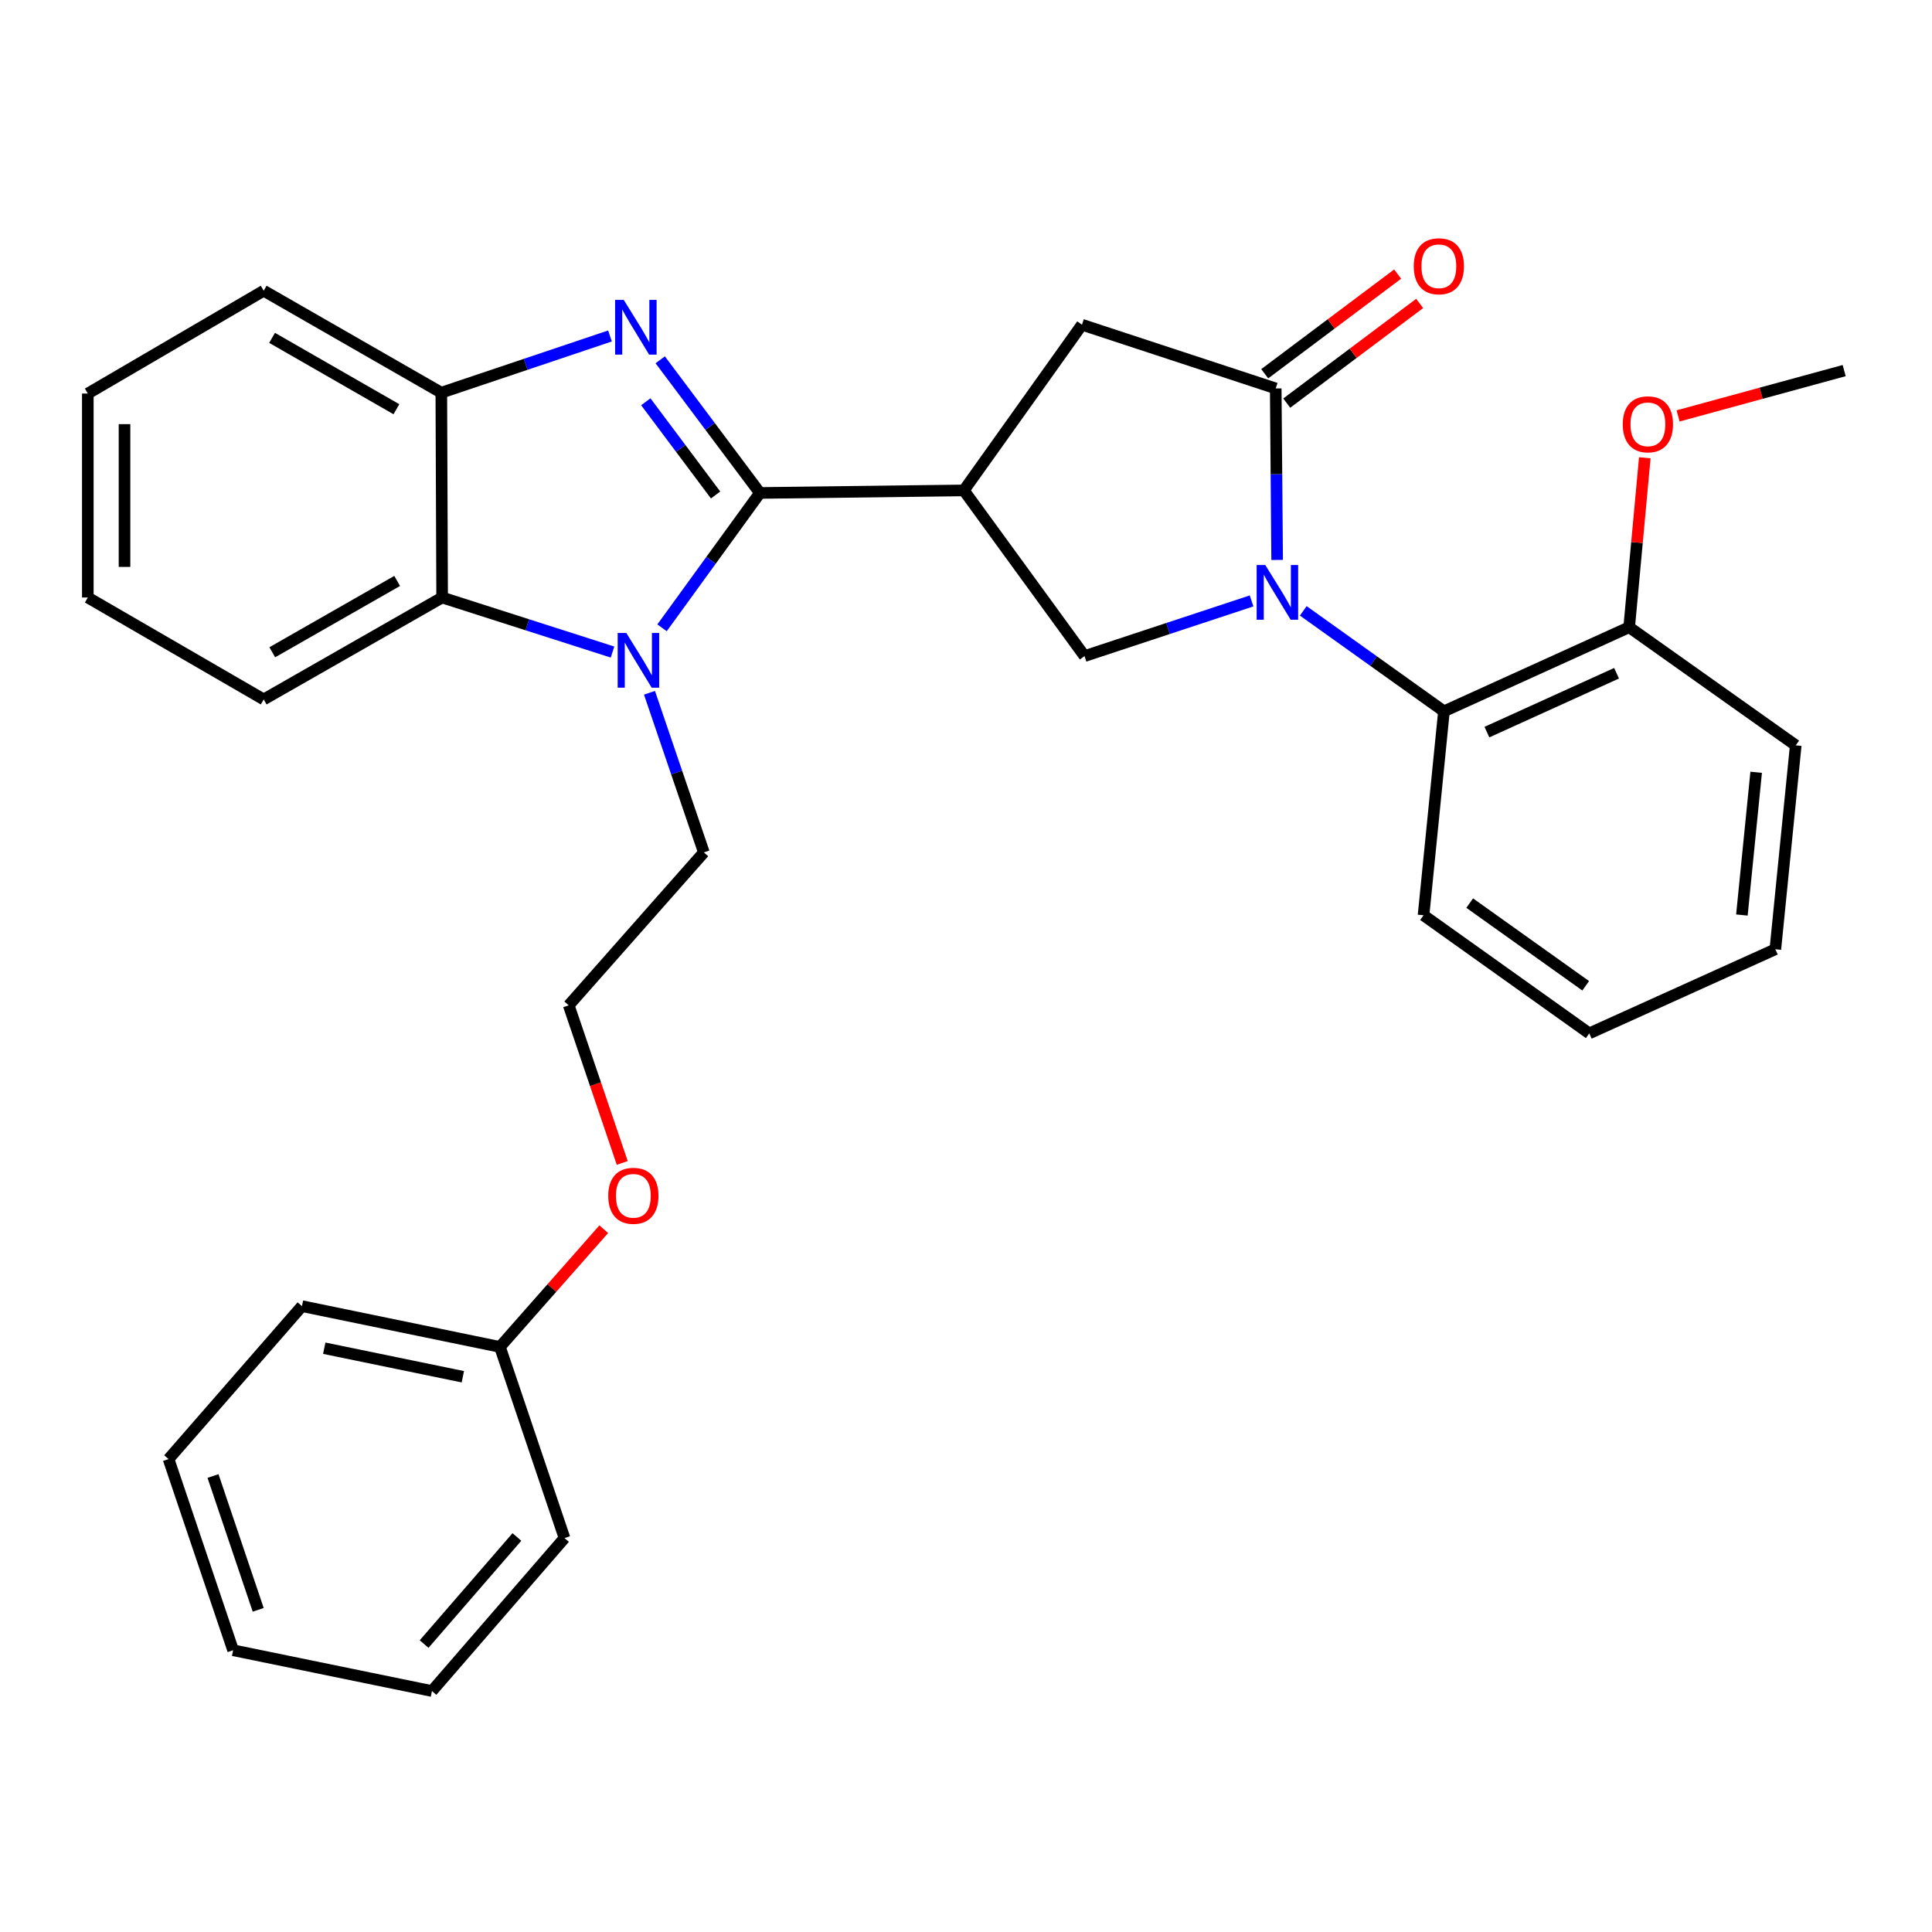 <?xml version='1.0' encoding='iso-8859-1'?>
<svg version='1.1' baseProfile='full'
              xmlns='http://www.w3.org/2000/svg'
                      xmlns:rdkit='http://www.rdkit.org/xml'
                      xmlns:xlink='http://www.w3.org/1999/xlink'
                  xml:space='preserve'
width='1000px' height='1000px' viewBox='0 0 1000 1000'>
<!-- END OF HEADER -->
<rect style='opacity:1.0;fill:#FFFFFF;stroke:none' width='1000' height='1000' x='0' y='0'> </rect>
<path class='bond-1' d='M 393.334,255.155 L 367.531,220.694' style='fill:none;fill-rule:evenodd;stroke:#000000;stroke-width:6px;stroke-linecap:butt;stroke-linejoin:miter;stroke-opacity:1' />
<path class='bond-1' d='M 367.531,220.694 L 341.728,186.232' style='fill:none;fill-rule:evenodd;stroke:#0000FF;stroke-width:6px;stroke-linecap:butt;stroke-linejoin:miter;stroke-opacity:1' />
<path class='bond-1' d='M 370.388,256.201 L 352.326,232.078' style='fill:none;fill-rule:evenodd;stroke:#000000;stroke-width:6px;stroke-linecap:butt;stroke-linejoin:miter;stroke-opacity:1' />
<path class='bond-1' d='M 352.326,232.078 L 334.264,207.955' style='fill:none;fill-rule:evenodd;stroke:#0000FF;stroke-width:6px;stroke-linecap:butt;stroke-linejoin:miter;stroke-opacity:1' />
<path class='bond-2' d='M 393.334,255.155 L 368.002,290.056' style='fill:none;fill-rule:evenodd;stroke:#000000;stroke-width:6px;stroke-linecap:butt;stroke-linejoin:miter;stroke-opacity:1' />
<path class='bond-2' d='M 368.002,290.056 L 342.671,324.956' style='fill:none;fill-rule:evenodd;stroke:#0000FF;stroke-width:6px;stroke-linecap:butt;stroke-linejoin:miter;stroke-opacity:1' />
<path class='bond-3' d='M 393.334,255.155 L 498.892,253.836' style='fill:none;fill-rule:evenodd;stroke:#000000;stroke-width:6px;stroke-linecap:butt;stroke-linejoin:miter;stroke-opacity:1' />
<path class='bond-0' d='M 647.813,311.035 L 604.583,325.311' style='fill:none;fill-rule:evenodd;stroke:#0000FF;stroke-width:6px;stroke-linecap:butt;stroke-linejoin:miter;stroke-opacity:1' />
<path class='bond-0' d='M 604.583,325.311 L 561.353,339.587' style='fill:none;fill-rule:evenodd;stroke:#000000;stroke-width:6px;stroke-linecap:butt;stroke-linejoin:miter;stroke-opacity:1' />
<path class='bond-8' d='M 674.57,316.18 L 710.978,342.177' style='fill:none;fill-rule:evenodd;stroke:#0000FF;stroke-width:6px;stroke-linecap:butt;stroke-linejoin:miter;stroke-opacity:1' />
<path class='bond-8' d='M 710.978,342.177 L 747.386,368.174' style='fill:none;fill-rule:evenodd;stroke:#000000;stroke-width:6px;stroke-linecap:butt;stroke-linejoin:miter;stroke-opacity:1' />
<path class='bond-32' d='M 661.044,289.821 L 660.68,245.436' style='fill:none;fill-rule:evenodd;stroke:#0000FF;stroke-width:6px;stroke-linecap:butt;stroke-linejoin:miter;stroke-opacity:1' />
<path class='bond-32' d='M 660.68,245.436 L 660.316,201.052' style='fill:none;fill-rule:evenodd;stroke:#000000;stroke-width:6px;stroke-linecap:butt;stroke-linejoin:miter;stroke-opacity:1' />
<path class='bond-7' d='M 315.725,173.899 L 272.076,188.578' style='fill:none;fill-rule:evenodd;stroke:#0000FF;stroke-width:6px;stroke-linecap:butt;stroke-linejoin:miter;stroke-opacity:1' />
<path class='bond-7' d='M 272.076,188.578 L 228.427,203.257' style='fill:none;fill-rule:evenodd;stroke:#000000;stroke-width:6px;stroke-linecap:butt;stroke-linejoin:miter;stroke-opacity:1' />
<path class='bond-6' d='M 317.043,337.501 L 272.946,323.385' style='fill:none;fill-rule:evenodd;stroke:#0000FF;stroke-width:6px;stroke-linecap:butt;stroke-linejoin:miter;stroke-opacity:1' />
<path class='bond-6' d='M 272.946,323.385 L 228.849,309.269' style='fill:none;fill-rule:evenodd;stroke:#000000;stroke-width:6px;stroke-linecap:butt;stroke-linejoin:miter;stroke-opacity:1' />
<path class='bond-12' d='M 336.168,358.578 L 350.241,399.888' style='fill:none;fill-rule:evenodd;stroke:#0000FF;stroke-width:6px;stroke-linecap:butt;stroke-linejoin:miter;stroke-opacity:1' />
<path class='bond-12' d='M 350.241,399.888 L 364.314,441.199' style='fill:none;fill-rule:evenodd;stroke:#000000;stroke-width:6px;stroke-linecap:butt;stroke-linejoin:miter;stroke-opacity:1' />
<path class='bond-5' d='M 498.892,253.836 L 561.353,339.587' style='fill:none;fill-rule:evenodd;stroke:#000000;stroke-width:6px;stroke-linecap:butt;stroke-linejoin:miter;stroke-opacity:1' />
<path class='bond-9' d='M 498.892,253.836 L 560.024,168.075' style='fill:none;fill-rule:evenodd;stroke:#000000;stroke-width:6px;stroke-linecap:butt;stroke-linejoin:miter;stroke-opacity:1' />
<path class='bond-4' d='M 660.316,201.052 L 560.024,168.075' style='fill:none;fill-rule:evenodd;stroke:#000000;stroke-width:6px;stroke-linecap:butt;stroke-linejoin:miter;stroke-opacity:1' />
<path class='bond-10' d='M 666.014,208.65 L 700.411,182.856' style='fill:none;fill-rule:evenodd;stroke:#000000;stroke-width:6px;stroke-linecap:butt;stroke-linejoin:miter;stroke-opacity:1' />
<path class='bond-10' d='M 700.411,182.856 L 734.808,157.061' style='fill:none;fill-rule:evenodd;stroke:#FF0000;stroke-width:6px;stroke-linecap:butt;stroke-linejoin:miter;stroke-opacity:1' />
<path class='bond-10' d='M 654.618,193.453 L 689.015,167.659' style='fill:none;fill-rule:evenodd;stroke:#000000;stroke-width:6px;stroke-linecap:butt;stroke-linejoin:miter;stroke-opacity:1' />
<path class='bond-10' d='M 689.015,167.659 L 723.412,141.865' style='fill:none;fill-rule:evenodd;stroke:#FF0000;stroke-width:6px;stroke-linecap:butt;stroke-linejoin:miter;stroke-opacity:1' />
<path class='bond-17' d='M 228.849,309.269 L 136.492,362.022' style='fill:none;fill-rule:evenodd;stroke:#000000;stroke-width:6px;stroke-linecap:butt;stroke-linejoin:miter;stroke-opacity:1' />
<path class='bond-17' d='M 205.575,300.688 L 140.925,337.615' style='fill:none;fill-rule:evenodd;stroke:#000000;stroke-width:6px;stroke-linecap:butt;stroke-linejoin:miter;stroke-opacity:1' />
<path class='bond-31' d='M 228.849,309.269 L 228.427,203.257' style='fill:none;fill-rule:evenodd;stroke:#000000;stroke-width:6px;stroke-linecap:butt;stroke-linejoin:miter;stroke-opacity:1' />
<path class='bond-19' d='M 228.427,203.257 L 136.492,150.483' style='fill:none;fill-rule:evenodd;stroke:#000000;stroke-width:6px;stroke-linecap:butt;stroke-linejoin:miter;stroke-opacity:1' />
<path class='bond-19' d='M 205.181,211.815 L 140.826,174.873' style='fill:none;fill-rule:evenodd;stroke:#000000;stroke-width:6px;stroke-linecap:butt;stroke-linejoin:miter;stroke-opacity:1' />
<path class='bond-11' d='M 747.386,368.174 L 843.257,324.644' style='fill:none;fill-rule:evenodd;stroke:#000000;stroke-width:6px;stroke-linecap:butt;stroke-linejoin:miter;stroke-opacity:1' />
<path class='bond-11' d='M 769.62,378.94 L 836.729,348.469' style='fill:none;fill-rule:evenodd;stroke:#000000;stroke-width:6px;stroke-linecap:butt;stroke-linejoin:miter;stroke-opacity:1' />
<path class='bond-18' d='M 747.386,368.174 L 736.823,473.743' style='fill:none;fill-rule:evenodd;stroke:#000000;stroke-width:6px;stroke-linecap:butt;stroke-linejoin:miter;stroke-opacity:1' />
<path class='bond-13' d='M 843.257,324.644 L 847.299,280.792' style='fill:none;fill-rule:evenodd;stroke:#000000;stroke-width:6px;stroke-linecap:butt;stroke-linejoin:miter;stroke-opacity:1' />
<path class='bond-13' d='M 847.299,280.792 L 851.341,236.939' style='fill:none;fill-rule:evenodd;stroke:#FF0000;stroke-width:6px;stroke-linecap:butt;stroke-linejoin:miter;stroke-opacity:1' />
<path class='bond-20' d='M 843.257,324.644 L 929.472,385.787' style='fill:none;fill-rule:evenodd;stroke:#000000;stroke-width:6px;stroke-linecap:butt;stroke-linejoin:miter;stroke-opacity:1' />
<path class='bond-16' d='M 364.314,441.199 L 294.371,520.354' style='fill:none;fill-rule:evenodd;stroke:#000000;stroke-width:6px;stroke-linecap:butt;stroke-linejoin:miter;stroke-opacity:1' />
<path class='bond-21' d='M 868.577,215.275 L 911.561,203.546' style='fill:none;fill-rule:evenodd;stroke:#FF0000;stroke-width:6px;stroke-linecap:butt;stroke-linejoin:miter;stroke-opacity:1' />
<path class='bond-21' d='M 911.561,203.546 L 954.545,191.818' style='fill:none;fill-rule:evenodd;stroke:#000000;stroke-width:6px;stroke-linecap:butt;stroke-linejoin:miter;stroke-opacity:1' />
<path class='bond-14' d='M 322.077,601.942 L 308.224,561.148' style='fill:none;fill-rule:evenodd;stroke:#FF0000;stroke-width:6px;stroke-linecap:butt;stroke-linejoin:miter;stroke-opacity:1' />
<path class='bond-14' d='M 308.224,561.148 L 294.371,520.354' style='fill:none;fill-rule:evenodd;stroke:#000000;stroke-width:6px;stroke-linecap:butt;stroke-linejoin:miter;stroke-opacity:1' />
<path class='bond-15' d='M 312.503,636.233 L 285.635,666.699' style='fill:none;fill-rule:evenodd;stroke:#FF0000;stroke-width:6px;stroke-linecap:butt;stroke-linejoin:miter;stroke-opacity:1' />
<path class='bond-15' d='M 285.635,666.699 L 258.766,697.164' style='fill:none;fill-rule:evenodd;stroke:#000000;stroke-width:6px;stroke-linecap:butt;stroke-linejoin:miter;stroke-opacity:1' />
<path class='bond-22' d='M 258.766,697.164 L 156.289,676.059' style='fill:none;fill-rule:evenodd;stroke:#000000;stroke-width:6px;stroke-linecap:butt;stroke-linejoin:miter;stroke-opacity:1' />
<path class='bond-22' d='M 239.563,712.603 L 167.829,697.829' style='fill:none;fill-rule:evenodd;stroke:#000000;stroke-width:6px;stroke-linecap:butt;stroke-linejoin:miter;stroke-opacity:1' />
<path class='bond-23' d='M 258.766,697.164 L 292.186,796.106' style='fill:none;fill-rule:evenodd;stroke:#000000;stroke-width:6px;stroke-linecap:butt;stroke-linejoin:miter;stroke-opacity:1' />
<path class='bond-24' d='M 136.492,362.022 L 45.455,309.269' style='fill:none;fill-rule:evenodd;stroke:#000000;stroke-width:6px;stroke-linecap:butt;stroke-linejoin:miter;stroke-opacity:1' />
<path class='bond-25' d='M 736.823,473.743 L 822.595,534.875' style='fill:none;fill-rule:evenodd;stroke:#000000;stroke-width:6px;stroke-linecap:butt;stroke-linejoin:miter;stroke-opacity:1' />
<path class='bond-25' d='M 760.713,467.445 L 820.754,510.237' style='fill:none;fill-rule:evenodd;stroke:#000000;stroke-width:6px;stroke-linecap:butt;stroke-linejoin:miter;stroke-opacity:1' />
<path class='bond-26' d='M 136.492,150.483 L 45.455,203.7' style='fill:none;fill-rule:evenodd;stroke:#000000;stroke-width:6px;stroke-linecap:butt;stroke-linejoin:miter;stroke-opacity:1' />
<path class='bond-34' d='M 929.472,385.787 L 918.92,491.334' style='fill:none;fill-rule:evenodd;stroke:#000000;stroke-width:6px;stroke-linecap:butt;stroke-linejoin:miter;stroke-opacity:1' />
<path class='bond-34' d='M 908.989,399.729 L 901.602,473.613' style='fill:none;fill-rule:evenodd;stroke:#000000;stroke-width:6px;stroke-linecap:butt;stroke-linejoin:miter;stroke-opacity:1' />
<path class='bond-29' d='M 156.289,676.059 L 87.243,755.214' style='fill:none;fill-rule:evenodd;stroke:#000000;stroke-width:6px;stroke-linecap:butt;stroke-linejoin:miter;stroke-opacity:1' />
<path class='bond-28' d='M 292.186,796.106 L 223.584,875.282' style='fill:none;fill-rule:evenodd;stroke:#000000;stroke-width:6px;stroke-linecap:butt;stroke-linejoin:miter;stroke-opacity:1' />
<path class='bond-28' d='M 267.54,795.544 L 219.518,850.967' style='fill:none;fill-rule:evenodd;stroke:#000000;stroke-width:6px;stroke-linecap:butt;stroke-linejoin:miter;stroke-opacity:1' />
<path class='bond-33' d='M 45.455,309.269 L 45.455,203.7' style='fill:none;fill-rule:evenodd;stroke:#000000;stroke-width:6px;stroke-linecap:butt;stroke-linejoin:miter;stroke-opacity:1' />
<path class='bond-33' d='M 64.449,293.434 L 64.449,219.536' style='fill:none;fill-rule:evenodd;stroke:#000000;stroke-width:6px;stroke-linecap:butt;stroke-linejoin:miter;stroke-opacity:1' />
<path class='bond-27' d='M 822.595,534.875 L 918.92,491.334' style='fill:none;fill-rule:evenodd;stroke:#000000;stroke-width:6px;stroke-linecap:butt;stroke-linejoin:miter;stroke-opacity:1' />
<path class='bond-30' d='M 223.584,875.282 L 120.663,854.167' style='fill:none;fill-rule:evenodd;stroke:#000000;stroke-width:6px;stroke-linecap:butt;stroke-linejoin:miter;stroke-opacity:1' />
<path class='bond-35' d='M 87.243,755.214 L 120.663,854.167' style='fill:none;fill-rule:evenodd;stroke:#000000;stroke-width:6px;stroke-linecap:butt;stroke-linejoin:miter;stroke-opacity:1' />
<path class='bond-35' d='M 110.252,763.979 L 133.646,833.246' style='fill:none;fill-rule:evenodd;stroke:#000000;stroke-width:6px;stroke-linecap:butt;stroke-linejoin:miter;stroke-opacity:1' />
<path  class='atom-1' d='M 654.921 292.461
L 664.201 307.461
Q 665.121 308.941, 666.601 311.621
Q 668.081 314.301, 668.161 314.461
L 668.161 292.461
L 671.921 292.461
L 671.921 320.781
L 668.041 320.781
L 658.081 304.381
Q 656.921 302.461, 655.681 300.261
Q 654.481 298.061, 654.121 297.381
L 654.121 320.781
L 650.441 320.781
L 650.441 292.461
L 654.921 292.461
' fill='#0000FF'/>
<path  class='atom-2' d='M 322.861 155.234
L 332.141 170.234
Q 333.061 171.714, 334.541 174.394
Q 336.021 177.074, 336.101 177.234
L 336.101 155.234
L 339.861 155.234
L 339.861 183.554
L 335.981 183.554
L 326.021 167.154
Q 324.861 165.234, 323.621 163.034
Q 322.421 160.834, 322.061 160.154
L 322.061 183.554
L 318.381 183.554
L 318.381 155.234
L 322.861 155.234
' fill='#0000FF'/>
<path  class='atom-3' d='M 324.19 327.633
L 333.47 342.633
Q 334.39 344.113, 335.87 346.793
Q 337.35 349.473, 337.43 349.633
L 337.43 327.633
L 341.19 327.633
L 341.19 355.953
L 337.31 355.953
L 327.35 339.553
Q 326.19 337.633, 324.95 335.433
Q 323.75 333.233, 323.39 332.553
L 323.39 355.953
L 319.71 355.953
L 319.71 327.633
L 324.19 327.633
' fill='#0000FF'/>
<path  class='atom-11' d='M 731.748 137.816
Q 731.748 131.016, 735.108 127.216
Q 738.468 123.416, 744.748 123.416
Q 751.028 123.416, 754.388 127.216
Q 757.748 131.016, 757.748 137.816
Q 757.748 144.696, 754.348 148.616
Q 750.948 152.496, 744.748 152.496
Q 738.508 152.496, 735.108 148.616
Q 731.748 144.736, 731.748 137.816
M 744.748 149.296
Q 749.068 149.296, 751.388 146.416
Q 753.748 143.496, 753.748 137.816
Q 753.748 132.256, 751.388 129.456
Q 749.068 126.616, 744.748 126.616
Q 740.428 126.616, 738.068 129.416
Q 735.748 132.216, 735.748 137.816
Q 735.748 143.536, 738.068 146.416
Q 740.428 149.296, 744.748 149.296
' fill='#FF0000'/>
<path  class='atom-14' d='M 839.944 219.62
Q 839.944 212.82, 843.304 209.02
Q 846.664 205.22, 852.944 205.22
Q 859.224 205.22, 862.584 209.02
Q 865.944 212.82, 865.944 219.62
Q 865.944 226.5, 862.544 230.42
Q 859.144 234.3, 852.944 234.3
Q 846.704 234.3, 843.304 230.42
Q 839.944 226.54, 839.944 219.62
M 852.944 231.1
Q 857.264 231.1, 859.584 228.22
Q 861.944 225.3, 861.944 219.62
Q 861.944 214.06, 859.584 211.26
Q 857.264 208.42, 852.944 208.42
Q 848.624 208.42, 846.264 211.22
Q 843.944 214.02, 843.944 219.62
Q 843.944 225.34, 846.264 228.22
Q 848.624 231.1, 852.944 231.1
' fill='#FF0000'/>
<path  class='atom-15' d='M 314.823 618.943
Q 314.823 612.143, 318.183 608.343
Q 321.543 604.543, 327.823 604.543
Q 334.103 604.543, 337.463 608.343
Q 340.823 612.143, 340.823 618.943
Q 340.823 625.823, 337.423 629.743
Q 334.023 633.623, 327.823 633.623
Q 321.583 633.623, 318.183 629.743
Q 314.823 625.863, 314.823 618.943
M 327.823 630.423
Q 332.143 630.423, 334.463 627.543
Q 336.823 624.623, 336.823 618.943
Q 336.823 613.383, 334.463 610.583
Q 332.143 607.743, 327.823 607.743
Q 323.503 607.743, 321.143 610.543
Q 318.823 613.343, 318.823 618.943
Q 318.823 624.663, 321.143 627.543
Q 323.503 630.423, 327.823 630.423
' fill='#FF0000'/>
</svg>

